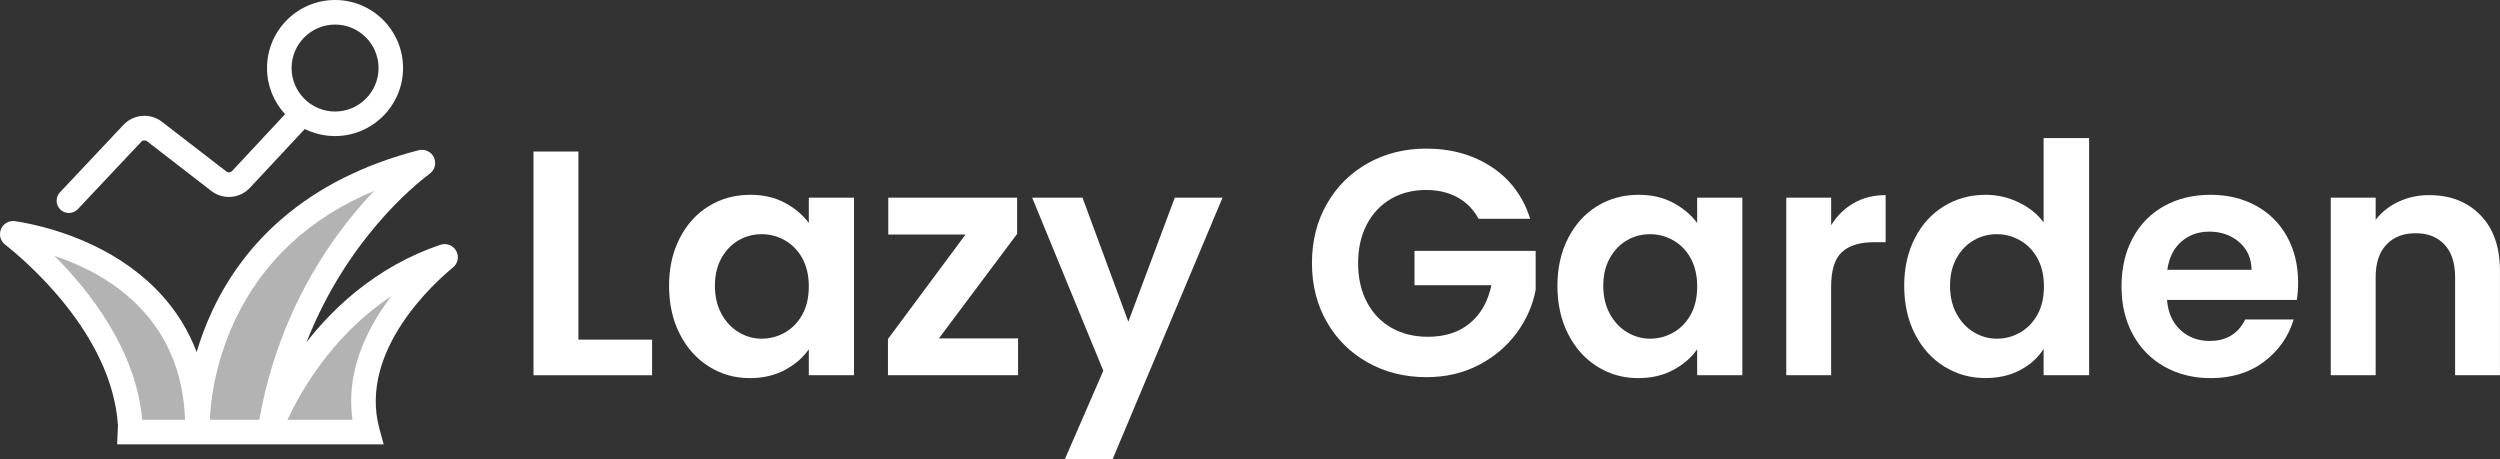 <svg xml:space="preserve" style="enable-background:new 0 0 766.4 140.77;" viewBox="0 0 766.4 140.77" y="0px" x="0px" xmlns:xlink="http://www.w3.org/1999/xlink" xmlns="http://www.w3.org/2000/svg" id="Layer_1" version="1.1">
<rect x="0" y="0" width="766.4" height="140.77" fill="#333333" stroke="none"/>
<style type="text/css">
	.st0{fill:#FFFFFF;}
	.st1{fill:#B3B3B3;}
</style>
<g>
	<g>
		<path d="M177.3,104.12h22.6v10.91h-36.35V46.45h13.76V104.12z" class="st0"></path>
		<path d="M208.4,72.98c2.19-4.26,5.17-7.53,8.94-9.82c3.77-2.29,7.97-3.44,12.63-3.44c4.06,0,7.61,0.82,10.66,2.46
			c3.05,1.64,5.49,3.7,7.32,6.19V60.6h13.85v54.43h-13.85v-7.96c-1.77,2.55-4.21,4.67-7.32,6.34c-3.11,1.67-6.7,2.51-10.76,2.51
			c-4.59,0-8.76-1.18-12.53-3.54c-3.77-2.36-6.75-5.68-8.94-9.97c-2.2-4.29-3.29-9.22-3.29-14.79
			C205.1,82.11,206.2,77.23,208.4,72.98z M245.98,79.21c-1.31-2.39-3.08-4.22-5.31-5.5c-2.23-1.28-4.62-1.92-7.17-1.92
			c-2.55,0-4.91,0.62-7.07,1.87c-2.16,1.25-3.91,3.06-5.26,5.45c-1.34,2.39-2.01,5.22-2.01,8.5c0,3.28,0.67,6.14,2.01,8.6
			c1.34,2.46,3.11,4.34,5.31,5.65c2.19,1.31,4.53,1.97,7.02,1.97c2.55,0,4.94-0.64,7.17-1.92c2.23-1.28,3.99-3.11,5.31-5.5
			c1.31-2.39,1.97-5.26,1.97-8.6S247.29,81.61,245.98,79.21z" class="st0"></path>
		<path d="M287.83,103.73h24.27v11.3h-39.89v-11.1l23.78-32.03h-23.68V60.6h39.5v11.1L287.83,103.73z" class="st0"></path>
		<path d="M374.78,60.6l-33.7,80.17h-14.64l11.79-27.12L316.42,60.6h15.43l14.05,38.02l14.25-38.02H374.78z" class="st0"></path>
		<path d="M453.28,67.08c-1.57-2.88-3.73-5.08-6.48-6.58c-2.75-1.51-5.96-2.26-9.63-2.26c-4.06,0-7.66,0.92-10.81,2.75
			c-3.14,1.83-5.6,4.46-7.37,7.86c-1.77,3.41-2.65,7.34-2.65,11.79c0,4.59,0.9,8.58,2.7,11.99c1.8,3.41,4.31,6.03,7.52,7.86
			c3.21,1.83,6.94,2.75,11.2,2.75c5.24,0,9.53-1.39,12.87-4.18c3.34-2.78,5.53-6.66,6.58-11.64h-23.58V76.91h37.14v11.99
			c-0.92,4.78-2.88,9.2-5.89,13.26c-3.01,4.06-6.89,7.32-11.64,9.78c-4.75,2.46-10.07,3.68-15.97,3.68
			c-6.62,0-12.59-1.49-17.93-4.47c-5.34-2.98-9.53-7.12-12.58-12.43s-4.57-11.33-4.57-18.08c0-6.75,1.52-12.79,4.57-18.13
			c3.05-5.34,7.24-9.5,12.58-12.48c5.34-2.98,11.28-4.47,17.83-4.47c7.73,0,14.44,1.88,20.14,5.65c5.7,3.77,9.63,9.06,11.79,15.87
			H453.28z" class="st0"></path>
		<path d="M480.74,72.98c2.19-4.26,5.17-7.53,8.94-9.82c3.76-2.29,7.97-3.44,12.62-3.44c4.06,0,7.61,0.82,10.66,2.46
			c3.05,1.64,5.48,3.7,7.32,6.19V60.6h13.85v54.43h-13.85v-7.96c-1.77,2.55-4.21,4.67-7.32,6.34c-3.11,1.67-6.7,2.51-10.76,2.51
			c-4.59,0-8.76-1.18-12.53-3.54c-3.77-2.36-6.75-5.68-8.94-9.97c-2.19-4.29-3.29-9.22-3.29-14.79
			C477.45,82.11,478.54,77.23,480.74,72.98z M518.32,79.21c-1.31-2.39-3.08-4.22-5.31-5.5c-2.23-1.28-4.62-1.92-7.17-1.92
			c-2.55,0-4.91,0.62-7.07,1.87c-2.16,1.25-3.92,3.06-5.26,5.45c-1.34,2.39-2.01,5.22-2.01,8.5c0,3.28,0.67,6.14,2.01,8.6
			c1.34,2.46,3.11,4.34,5.31,5.65c2.19,1.31,4.54,1.97,7.03,1.97c2.55,0,4.94-0.64,7.17-1.92c2.23-1.28,3.99-3.11,5.31-5.5
			c1.31-2.39,1.96-5.26,1.96-8.6S519.63,81.61,518.32,79.21z" class="st0"></path>
		<path d="M568.28,62.27c2.85-1.64,6.11-2.46,9.78-2.46v14.44h-3.64c-4.32,0-7.58,1.02-9.78,3.05
			c-2.19,2.03-3.29,5.57-3.29,10.61v27.12H547.6V60.6h13.76v8.45C563.12,66.16,565.43,63.9,568.28,62.27z" class="st0"></path>
		<path d="M587.04,72.98c2.19-4.26,5.19-7.53,8.99-9.82c3.8-2.29,8.02-3.44,12.68-3.44c3.54,0,6.91,0.77,10.12,2.31
			c3.21,1.54,5.76,3.59,7.66,6.14V42.32h13.95v72.7h-13.95v-8.06c-1.7,2.69-4.09,4.85-7.17,6.48c-3.08,1.64-6.65,2.46-10.71,2.46
			c-4.59,0-8.78-1.18-12.58-3.54c-3.8-2.36-6.8-5.68-8.99-9.97c-2.19-4.29-3.29-9.22-3.29-14.79
			C583.75,82.11,584.85,77.23,587.04,72.98z M624.62,79.21c-1.31-2.39-3.08-4.22-5.31-5.5c-2.23-1.28-4.62-1.92-7.17-1.92
			c-2.55,0-4.91,0.62-7.07,1.87c-2.16,1.25-3.92,3.06-5.26,5.45c-1.34,2.39-2.01,5.22-2.01,8.5c0,3.28,0.67,6.14,2.01,8.6
			c1.34,2.46,3.11,4.34,5.31,5.65c2.19,1.31,4.54,1.97,7.03,1.97c2.55,0,4.94-0.64,7.17-1.92c2.23-1.28,3.99-3.11,5.31-5.5
			c1.31-2.39,1.96-5.26,1.96-8.6S625.93,81.61,624.62,79.21z" class="st0"></path>
		<path d="M704.11,91.94h-39.79c0.33,3.93,1.7,7.01,4.13,9.24c2.42,2.23,5.4,3.34,8.94,3.34
			c5.11,0,8.74-2.19,10.91-6.58h14.84c-1.57,5.24-4.59,9.55-9.04,12.92c-4.45,3.37-9.92,5.06-16.41,5.06
			c-5.24,0-9.94-1.16-14.1-3.49c-4.16-2.32-7.4-5.62-9.73-9.87c-2.33-4.26-3.49-9.17-3.49-14.74c0-5.63,1.14-10.58,3.44-14.84
			c2.29-4.26,5.5-7.53,9.63-9.82c4.13-2.29,8.88-3.44,14.25-3.44c5.17,0,9.81,1.11,13.9,3.34c4.09,2.23,7.27,5.39,9.53,9.48
			c2.26,4.09,3.39,8.79,3.39,14.1C704.5,88.6,704.37,90.37,704.11,91.94z M690.25,82.7c-0.07-3.54-1.34-6.37-3.83-8.5
			c-2.49-2.13-5.54-3.19-9.14-3.19c-3.41,0-6.27,1.03-8.6,3.09c-2.33,2.06-3.75,4.93-4.27,8.6H690.25z" class="st0"></path>
		<path d="M760.4,65.95c4,4.09,5.99,9.81,5.99,17.14v31.93h-13.75V84.96c0-4.32-1.08-7.65-3.24-9.97
			c-2.16-2.32-5.11-3.49-8.84-3.49c-3.8,0-6.8,1.16-8.99,3.49c-2.19,2.33-3.29,5.65-3.29,9.97v30.06h-13.76V60.6h13.76v6.78
			c1.83-2.36,4.18-4.21,7.03-5.55c2.85-1.34,5.98-2.01,9.38-2.01C751.17,59.81,756.41,61.86,760.4,65.95z" class="st0"></path>
	</g>
	<g>
		<g>
			<path d="M102.72,0c-11.5,0-20.86,9.36-20.86,20.86c0,5.45,2.1,10.42,5.54,14.14L71.15,52.42
				c-0.47,0.5-1.23,0.56-1.77,0.14L49.69,37.36c-3.62-2.8-8.72-2.4-11.86,0.94L18.38,58.95c-1.43,1.51-1.35,3.9,0.16,5.32
				c0.73,0.68,1.65,1.02,2.58,1.02c1,0,2-0.4,2.74-1.18l19.45-20.66c0.47-0.5,1.23-0.56,1.77-0.14l19.68,15.21
				c3.64,2.81,8.75,2.4,11.88-0.97l16.8-18.01c2.79,1.39,5.94,2.17,9.26,2.17c11.5,0,20.86-9.36,20.86-20.86S114.22,0,102.72,0z
				 M102.72,34.19c-7.35,0-13.33-5.98-13.33-13.33s5.98-13.33,13.33-13.33c7.35,0,13.33,5.98,13.33,13.33S110.07,34.19,102.72,34.19
				z" class="st0"></path>
		</g>
		<g>
			<path d="M82.93,131.57c0,0,11.32-36.43,48.55-48.48c0,0-25.18,21.58-17.81,49.64L82.93,131.57z" class="st1"></path>
			<path d="M61.34,132.73c0,0-2.16-68.17,63.13-79.32c0,0-35.52,30.13-41.46,78.87L61.34,132.73z" class="st1"></path>
			<path d="M11.16,73.19c0,0,52.7,9.71,49.1,59.18H40.65c0,0-3.78-39.93-33.46-56.48L11.16,73.19z" class="st1"></path>
			<g>
				<path d="M139.86,76.92c-0.94-1.71-2.97-2.5-4.83-1.88c-9.41,3.17-18.2,8.06-26.12,14.52
					c-5.4,4.4-10.41,9.54-14.93,15.31c12.25-31.18,32.91-48.01,37.81-51.67c1.54-1.15,2.05-3.24,1.22-4.98
					c-0.83-1.73-2.79-2.64-4.65-2.17c-16.62,4.27-30.73,11.35-41.95,21.02c-9.03,7.78-16.19,17.24-21.29,28.11
					c-2.09,4.45-3.66,8.76-4.83,12.75c-1.22-3.22-2.72-6.28-4.5-9.18c-4.53-7.39-10.84-13.73-18.76-18.86
					C23.34,71.06,8.76,68.41,4.62,67.8c-1.81-0.27-3.58,0.72-4.3,2.4c-0.72,1.68-0.22,3.64,1.22,4.77
					c5.47,4.28,32.81,27.04,34.62,55.45l-0.25,5.8h81.71l-1.3-4.76c-6.6-24.19,17.63-45.45,22.55-49.46
					C140.39,80.77,140.8,78.63,139.86,76.92z M43.59,128.69c-1.87-21.47-16.26-39.6-26.89-50.25c15.84,5.28,38.94,18.43,40.03,50.25
					H43.59z M64.32,128.69c0.16-4.24,1.21-16.8,7.75-30.6c8.57-18.07,22.88-31.34,42.63-39.58c-3.41,3.58-7.17,7.94-10.97,13.13
					c-5.73,7.83-10.63,16.3-14.56,25.18c-4.46,10.09-7.72,20.8-9.68,31.87H64.32z M116.55,95.67c-3.67,5.68-6.24,11.45-7.64,17.14
					c-1.31,5.36-1.6,10.69-0.84,15.88H88.13c1.78-3.85,4.97-9.97,9.83-16.61c4.86-6.64,12.11-14.73,22.04-21.32
					C118.82,92.31,117.66,93.95,116.55,95.67z" class="st0"></path>
			</g>
		</g>
	</g>
</g>
</svg>
